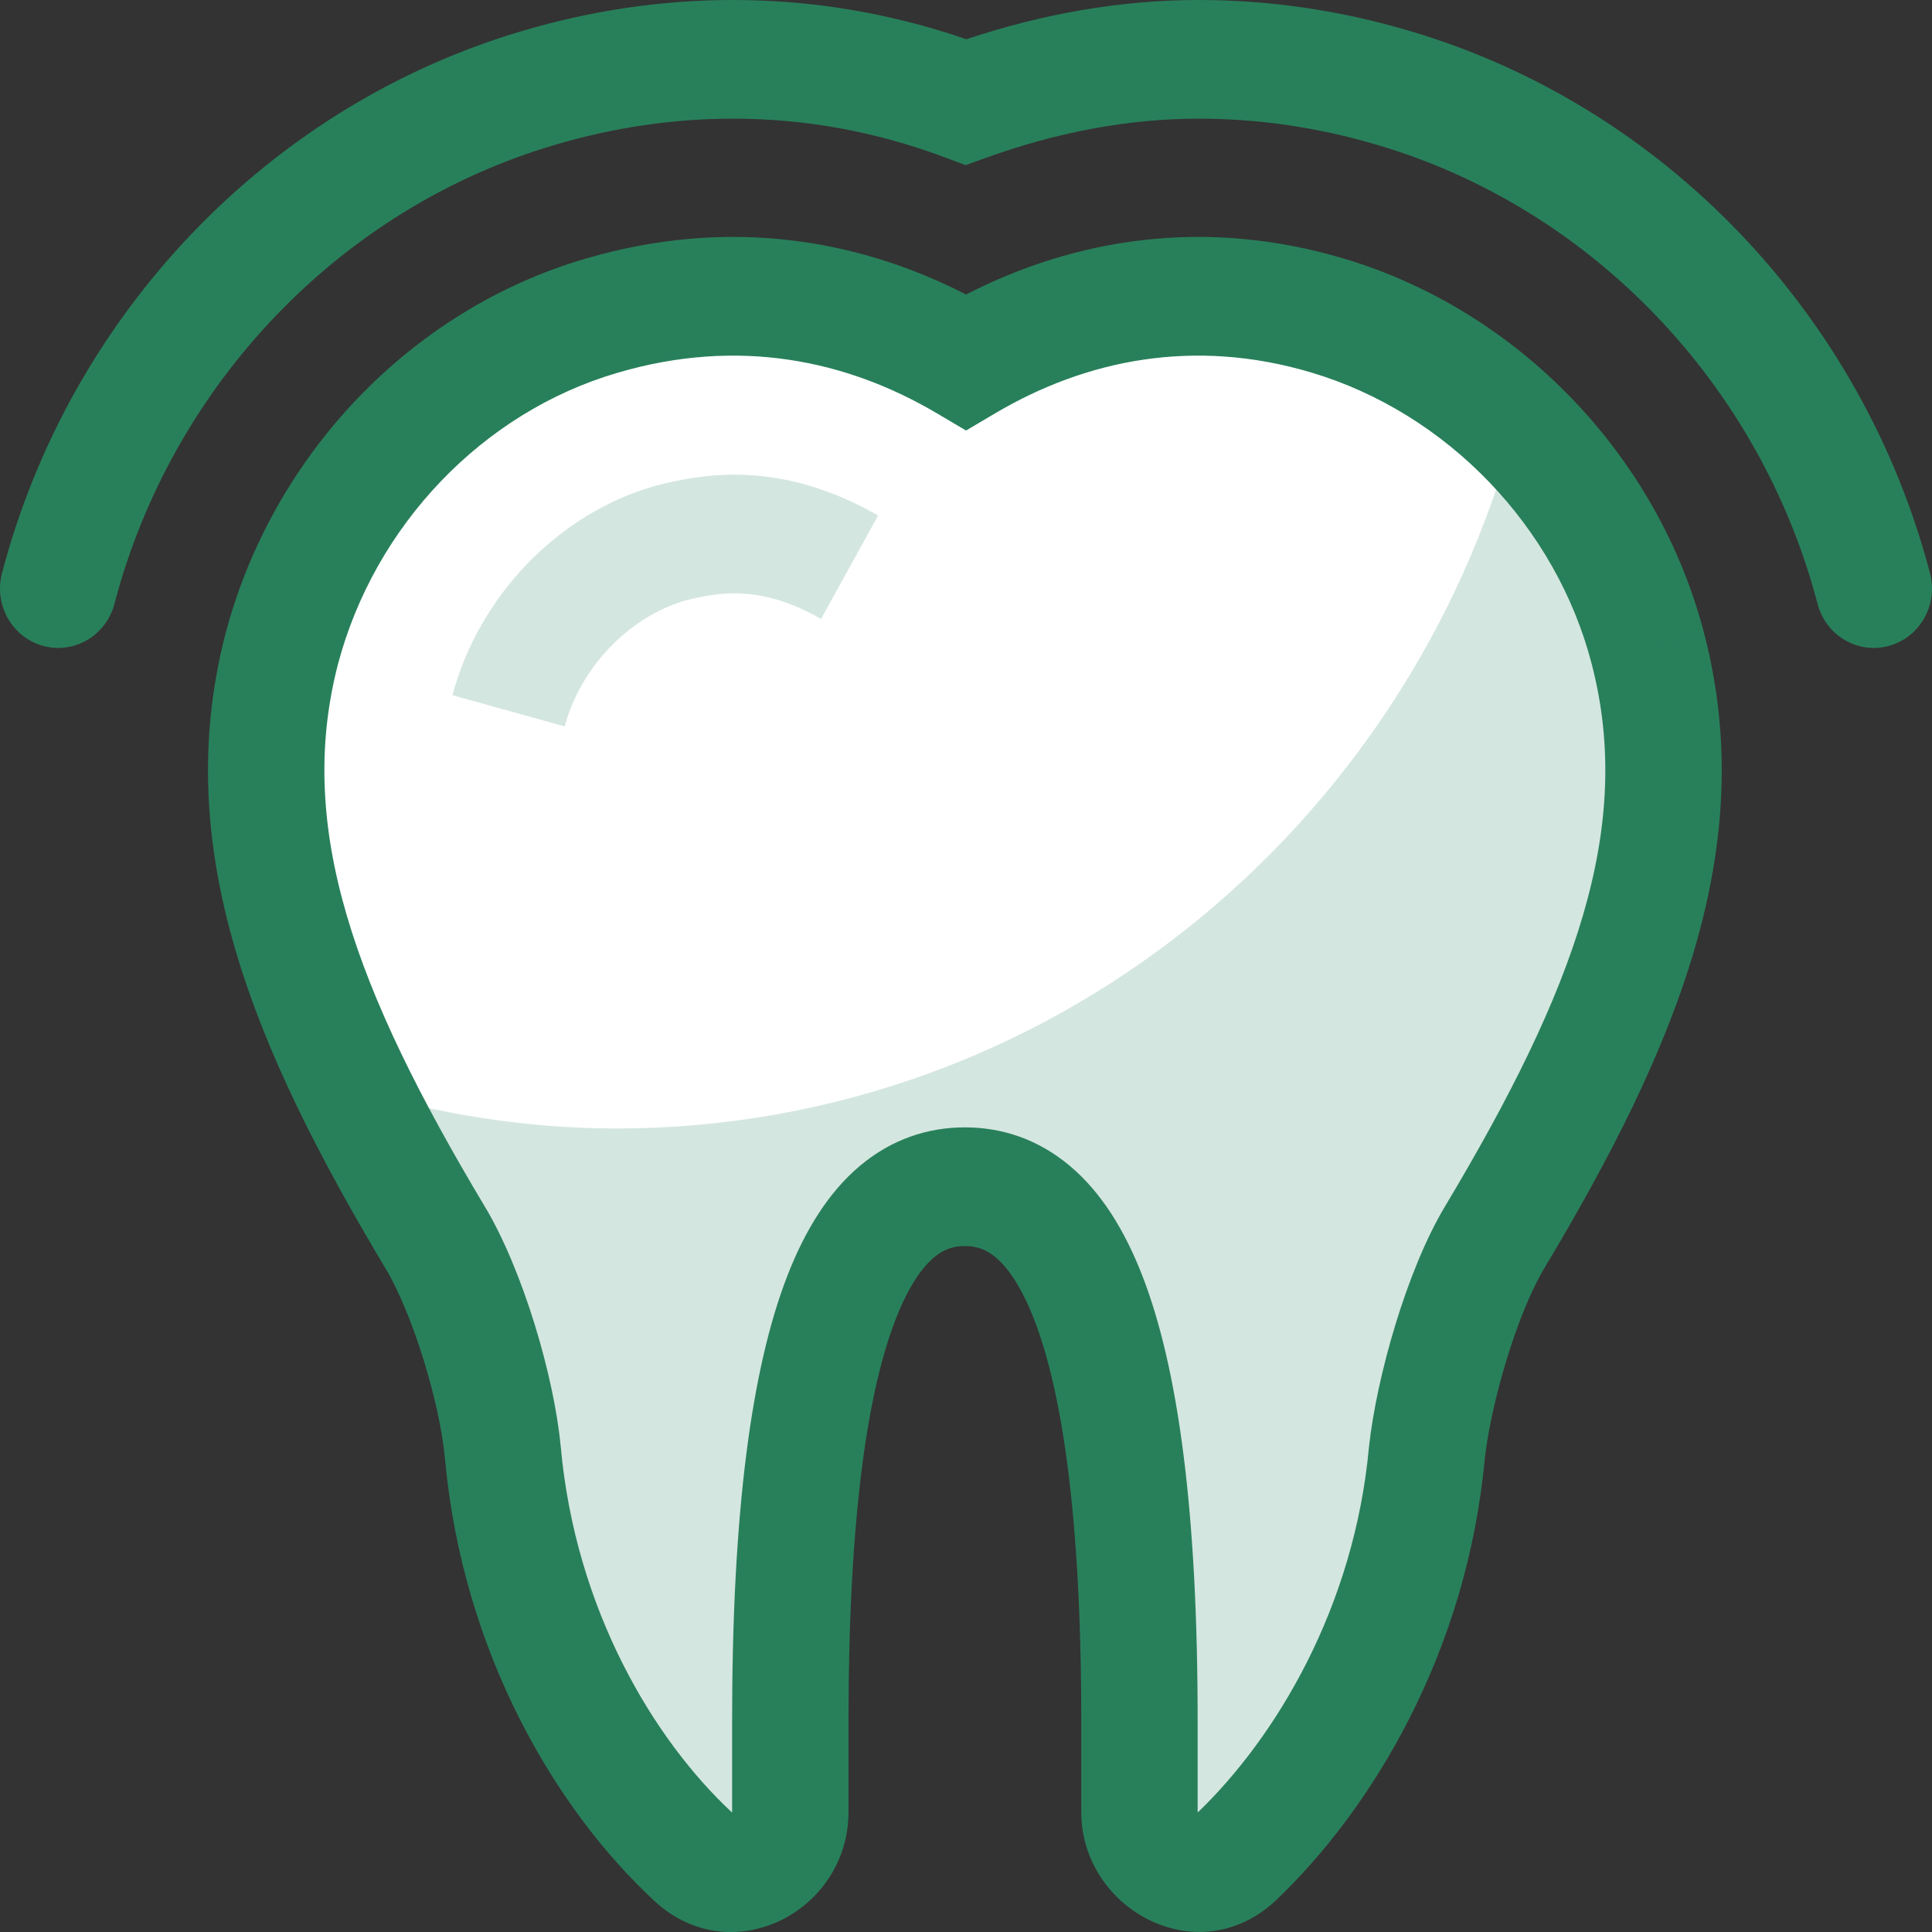 <svg width="50" height="50" viewBox="0 0 50 50" fill="none" xmlns="http://www.w3.org/2000/svg">
<rect x="0" y="0" width="50" height="50" fill="#333333" stroke="none"/>
<path fill-rule="evenodd" clip-rule="evenodd" d="M18.976 3.071C17.434 3.071 15.889 3.296 14.367 3.747L14.364 3.748C8.82 5.379 4.452 9.943 2.961 15.629C2.746 16.449 1.921 16.935 1.117 16.716C0.314 16.497 -0.163 15.655 0.051 14.836C1.813 8.116 6.963 2.73 13.527 0.798C15.318 0.267 17.145 0 18.976 0C21.026 0 23.046 0.34 25.009 1.016C26.949 0.369 28.964 0 31.024 0C32.854 0 34.682 0.267 36.473 0.798C43.037 2.729 48.187 8.116 49.949 14.836C50.163 15.655 49.686 16.497 48.883 16.716C48.079 16.935 47.254 16.449 47.039 15.629C45.548 9.943 41.18 5.379 35.636 3.748L35.633 3.747C34.111 3.296 32.566 3.071 31.024 3.071C29.169 3.071 27.322 3.432 25.502 4.089L24.989 4.274L24.478 4.082C22.686 3.407 20.844 3.071 18.976 3.071Z" fill="#28805B"/>
<path d="M25 9.366C27.651 7.8 30.874 7.124 34.368 8.169C38.374 9.366 41.596 12.714 42.651 16.799C43.916 21.682 42.078 26.35 38.675 32.031C37.831 33.444 37.108 35.962 36.928 37.59C36.506 42.197 34.247 45.913 31.988 48.063C31.024 48.953 29.488 48.185 29.488 46.896V44.531C29.488 33.782 27.47 30.711 24.97 30.711C22.47 30.711 20.452 33.782 20.452 44.531V46.896C20.452 48.216 18.916 48.953 17.952 48.063C15.663 45.944 13.434 42.227 13.012 37.59C12.862 35.962 12.109 33.444 11.265 32.031C7.862 26.35 6.025 21.682 7.29 16.799C8.374 12.683 11.567 9.336 15.573 8.169C19.127 7.124 22.35 7.8 25 9.366Z" fill="#D4E6E0"/>
<path d="M39.217 11.025C37.862 9.735 36.205 8.722 34.398 8.2C30.904 7.156 27.681 7.831 25.031 9.398C22.38 7.831 19.157 7.156 15.663 8.2C11.657 9.398 8.434 12.745 7.38 16.83C6.416 20.546 7.26 24.17 9.218 28.193C11.356 28.838 13.645 29.206 15.995 29.206C27.109 29.176 36.446 21.467 39.217 11.025Z" fill="white"/>
<path fill-rule="evenodd" clip-rule="evenodd" d="M33.944 9.643C30.897 8.732 28.098 9.312 25.756 10.696L25.001 11.142L24.246 10.696C21.907 9.314 19.106 8.73 15.99 9.645L15.987 9.646C12.499 10.662 9.696 13.593 8.745 17.195C7.653 21.415 9.171 25.589 12.551 31.232L12.553 31.234C13.53 32.871 14.343 35.619 14.512 37.447L14.513 37.449C14.896 41.663 16.92 45.023 18.944 46.907C18.944 46.907 18.945 46.907 18.945 46.907C18.945 46.907 18.946 46.906 18.946 46.906C18.947 46.903 18.947 46.9 18.947 46.896V44.532C18.947 39.107 19.449 35.415 20.373 33.027C20.841 31.818 21.453 30.848 22.25 30.176C23.076 29.48 24.015 29.176 24.971 29.176C25.926 29.176 26.865 29.48 27.691 30.176C28.489 30.848 29.1 31.818 29.568 33.027C30.492 35.415 30.995 39.107 30.995 44.532V46.892C30.996 46.893 30.997 46.894 30.999 46.895C31 46.897 31.002 46.898 31.004 46.9C33.013 44.967 35.048 41.606 35.429 37.448L35.43 37.433L35.432 37.418C35.63 35.63 36.404 32.883 37.389 31.234L37.39 31.232C40.771 25.587 42.289 21.413 41.195 17.191L41.195 17.19C40.277 13.634 37.452 10.692 33.944 9.643M25.001 7.622C27.816 6.175 31.18 5.616 34.792 6.696L34.792 6.696C39.296 8.043 42.916 11.795 44.107 16.407C45.544 21.952 43.386 27.113 39.961 32.831C39.261 34.004 38.592 36.282 38.426 37.749C37.962 42.768 35.508 46.814 33.016 49.186L33.008 49.194L33 49.201C30.987 51.061 27.983 49.405 27.983 46.896V44.532C27.983 39.207 27.476 35.989 26.766 34.154C26.417 33.252 26.055 32.782 25.772 32.543C25.516 32.327 25.265 32.247 24.971 32.247C24.676 32.247 24.426 32.327 24.17 32.543C23.886 32.782 23.524 33.252 23.175 34.154C22.465 35.989 21.959 39.207 21.959 44.532V46.896C21.959 49.467 18.932 51.041 16.941 49.201L16.94 49.2C14.393 46.842 11.973 42.78 11.514 37.734C11.381 36.306 10.689 34.02 9.98 32.831C6.555 27.113 4.398 21.952 5.834 16.407L5.836 16.401L5.836 16.401C7.055 11.774 10.636 8.011 15.158 6.693C18.817 5.619 22.183 6.173 25.001 7.622ZM44.107 16.407C44.107 16.408 44.107 16.408 44.108 16.408L42.651 16.799L44.107 16.407C44.107 16.407 44.107 16.407 44.107 16.407Z" fill="#28805B"/>
<path fill-rule="evenodd" clip-rule="evenodd" d="M17.719 15.546C18.195 15.419 18.629 15.355 19.005 15.355C19.723 15.355 20.465 15.568 21.249 16.018L22.725 13.341C21.582 12.685 20.336 12.284 19.005 12.284C18.302 12.284 17.597 12.403 16.935 12.58L16.919 12.585L16.902 12.59C14.396 13.325 12.386 15.461 11.709 17.992L14.615 18.8C15.021 17.282 16.256 15.982 17.719 15.546Z" fill="#D4E6E0"/>
</svg>
